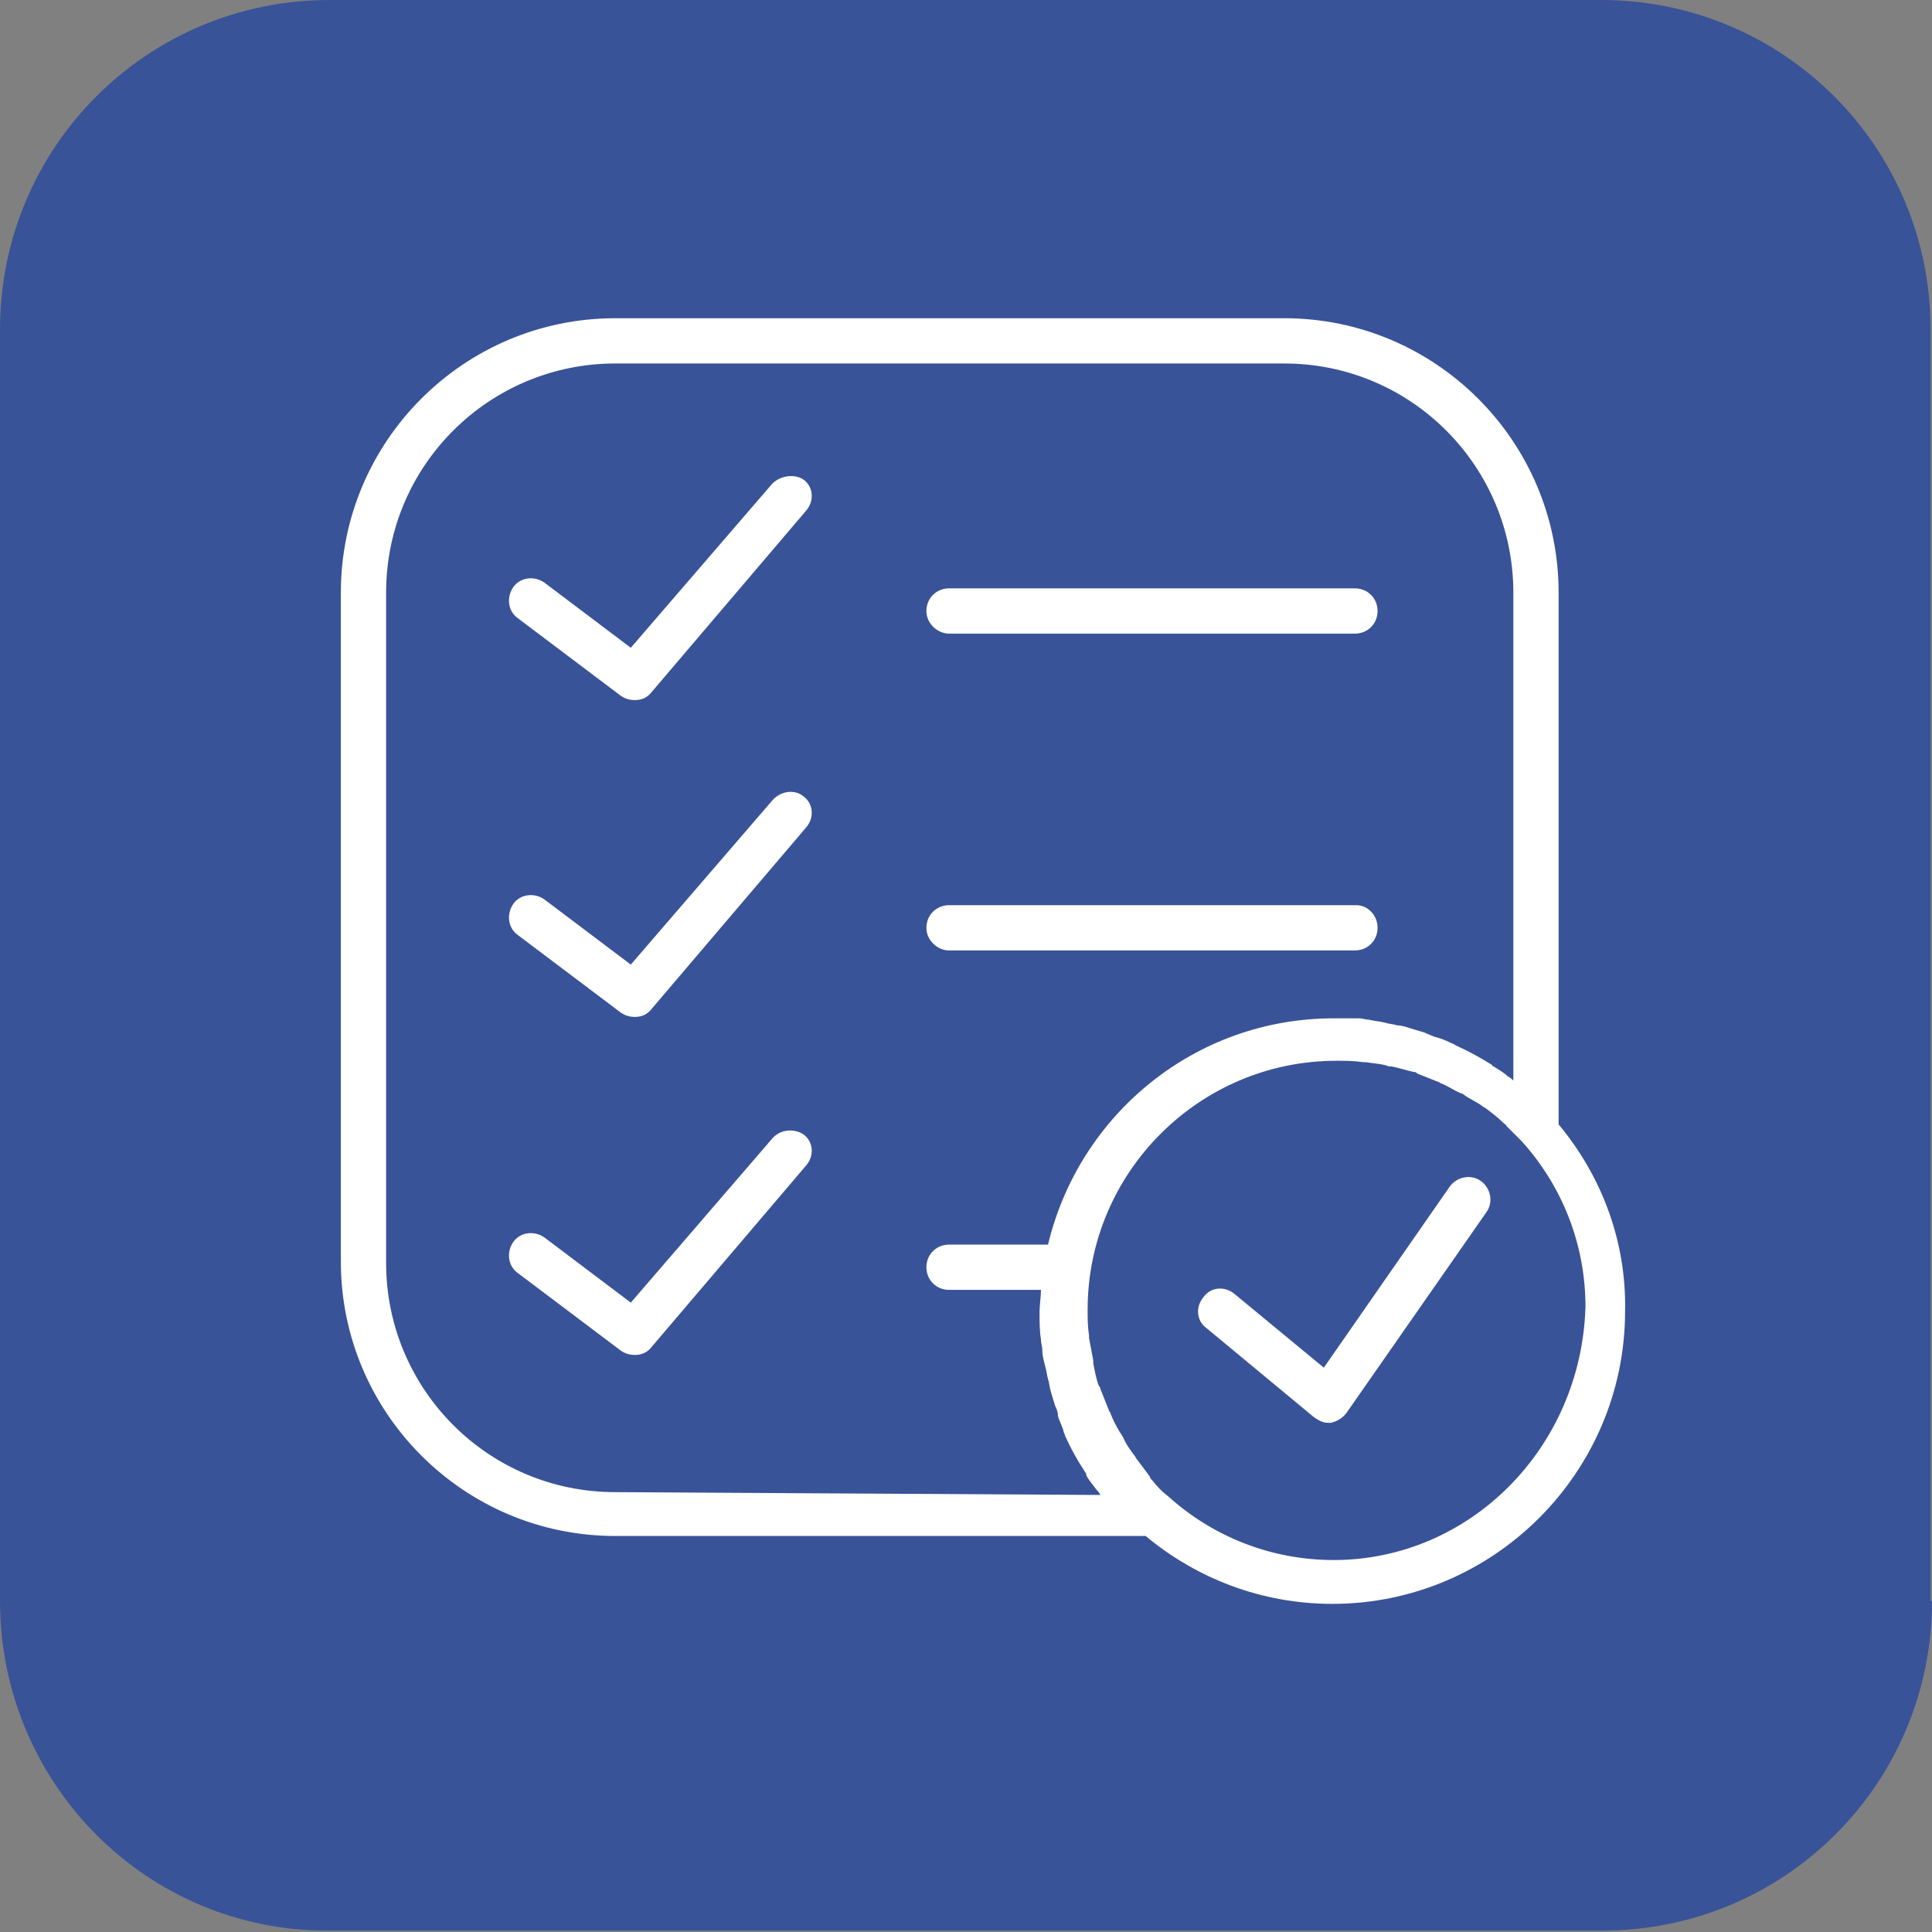 <svg id="OBJECTS" xmlns="http://www.w3.org/2000/svg" viewBox="0 0 136.6 136.6"><rect x="0" y="0" width="136.6" height="136.6" fill="#808080" stroke="none"/><style>.st1{fill:#fff}</style><path d="M136.6 113.2c0 12.9-10.4 23.3-23.3 23.3h-90C10.4 136.6 0 126.1 0 113.2V23.3C0 10.4 10.4 0 23.3 0h89.9c12.9 0 23.3 10.4 23.3 23.3v89.9z" fill="#395398"/><path class="st1" d="M102.5 83.9l-8.9 12.8-6.3-5.2c-.7-.6-1.7-.5-2.2.2-.6.7-.5 1.7.2 2.2l7.6 6.3c.3.2.6.4 1 .4h.2c.4-.1.8-.3 1.1-.7l9.9-14.2c.5-.7.3-1.7-.4-2.2-.7-.5-1.7-.3-2.2.4z"/><path class="st1" d="M110.2 79.5V41.9c0-10.7-8.7-19.4-19.4-19.4H43.5c-10.7 0-19.4 8.7-19.4 19.4v47.3c0 10.7 8.7 19.4 19.4 19.4H81c3.6 3 8.2 4.8 13.2 4.8 11.4 0 20.7-9.3 20.7-20.7.1-5-1.7-9.6-4.7-13.2zm-66.7 26c-9 0-16.2-7.3-16.2-16.2V41.9c0-9 7.3-16.2 16.2-16.2h47.3c9 0 16.2 7.3 16.2 16.2v34.5c-.1-.1-.2-.2-.4-.3-.3-.3-.7-.5-1-.7 0 0-.1 0-.1-.1-.8-.5-1.7-1-2.6-1.4-.1-.1-.2-.1-.4-.2-.4-.2-.7-.3-1.1-.4-.2-.1-.5-.2-.7-.3-.3-.1-.7-.2-1-.3-.3-.1-.6-.2-.9-.2-.3-.1-.6-.1-.9-.2-.4-.1-.7-.1-1.1-.2-.2 0-.5-.1-.7-.1h-1.8c-9.8 0-18 6.8-20.2 16h-7c-.9 0-1.6.7-1.6 1.6 0 .9.7 1.6 1.6 1.6h6.5c0 .5-.1 1.1-.1 1.6 0 .6 0 1.3.1 1.9 0 .3.1.5.1.8 0 .4.1.7.2 1.1.1.3.1.6.2.9.1.3.1.6.2.9.1.3.2.7.3 1 .1.2.2.4.2.7.1.4.3.7.4 1.1 0 .1.1.2.1.3.4.9.9 1.8 1.5 2.7v.1c.2.4.5.7.7 1 .1.1.2.2.3.4l-34.3-.2zm50.8 4.8c-4.5 0-8.6-1.7-11.7-4.5-.4-.3-.8-.7-1.1-1.1-.1-.1-.2-.2-.2-.3l-.9-1.2c-.1-.1-.1-.2-.2-.3-.3-.4-.6-.8-.8-1.3-.1-.1-.1-.2-.2-.3-.3-.5-.5-.9-.7-1.4 0-.1-.1-.1-.1-.2l-.6-1.5c0-.1 0-.1-.1-.2-.2-.5-.3-1.1-.4-1.6v-.2c-.1-.5-.2-1.1-.3-1.6v-.2c-.1-.6-.1-1.2-.1-1.8 0-9.7 7.9-17.6 17.6-17.6.6 0 1.2 0 1.9.1h.2c.5.1 1.1.1 1.6.3h.2c.5.1 1.1.3 1.6.4.1 0 .1 0 .2.1l1.5.6c.1 0 .1.1.2.1.5.2.9.5 1.4.7.1 0 .2.1.2.1.4.3.9.5 1.3.8.1.1.2.1.3.2.4.3.8.6 1.2 1 .1.1.2.1.2.2l1.1 1.1c2.8 3.1 4.5 7.2 4.5 11.7-.3 10-8.2 17.9-17.8 17.9z"/><path class="st1" d="M67.1 44.8h28.7c.9 0 1.6-.7 1.6-1.6 0-.9-.7-1.6-1.6-1.6H67.1c-.9 0-1.6.7-1.6 1.6 0 .9.8 1.6 1.6 1.6zm0 22.4h28.7c.9 0 1.6-.7 1.6-1.6s-.7-1.6-1.5-1.6H67.1c-.9 0-1.6.7-1.6 1.6s.8 1.6 1.6 1.6zm-12.5-33l-10 11.6-6.1-4.6c-.7-.5-1.7-.4-2.2.3-.5.7-.4 1.7.3 2.2l7.3 5.5c.3.2.6.3 1 .3.5 0 .9-.2 1.2-.6L57 36.1c.6-.7.5-1.7-.2-2.2-.6-.4-1.6-.3-2.2.3zm0 22.4l-10 11.6-6.1-4.6c-.7-.5-1.7-.4-2.2.3-.5.7-.4 1.7.3 2.2l7.3 5.5c.3.2.6.3 1 .3.5 0 .9-.2 1.2-.6L57 58.5c.6-.7.5-1.7-.2-2.2-.6-.5-1.6-.4-2.2.3zm0 23.9l-10 11.6-6.1-4.6c-.7-.5-1.7-.4-2.2.3-.5.7-.4 1.7.3 2.2l7.3 5.5c.3.2.6.3 1 .3.5 0 .9-.2 1.2-.6L57 82.4c.6-.7.5-1.7-.2-2.2-.6-.4-1.6-.4-2.2.3z"/></svg>